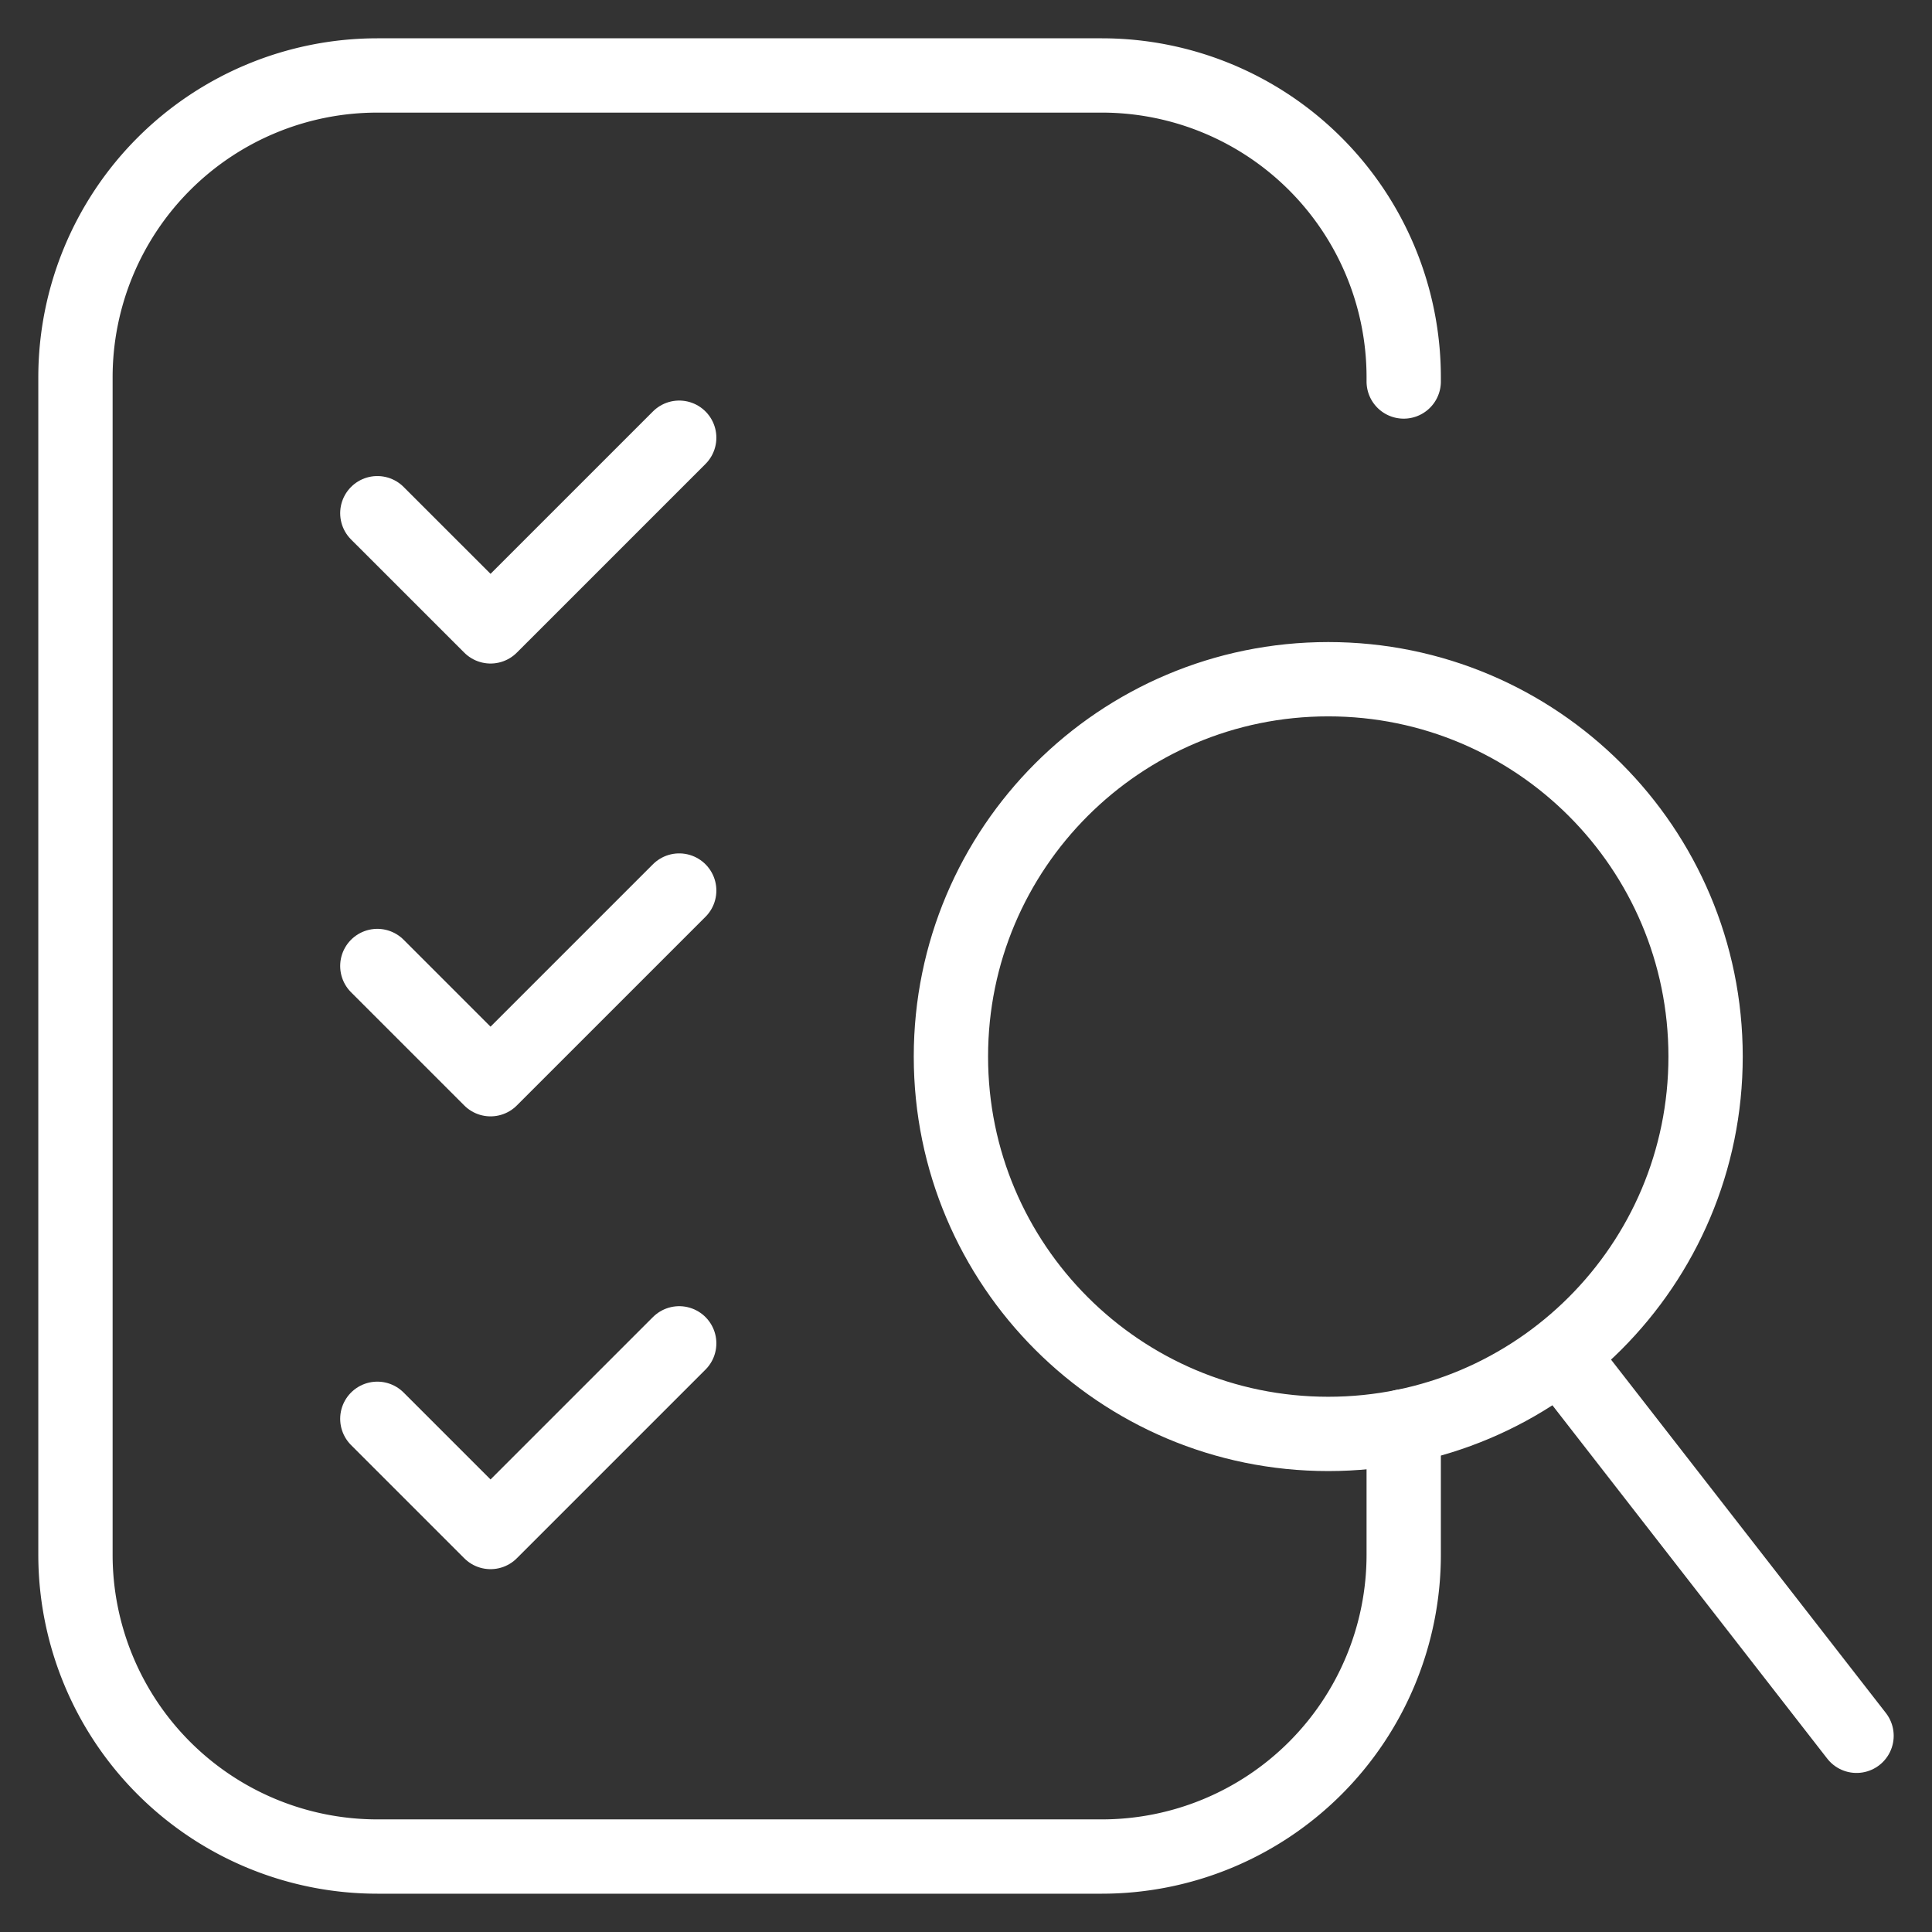 <svg xmlns="http://www.w3.org/2000/svg" width="52" height="52" fill="none"><rect width="100%" height="100%" fill="#333333" stroke="none"/><path stroke="#fff" stroke-linecap="round" stroke-linejoin="round" stroke-miterlimit="10" stroke-width="2" d="M37.781 38.39v3.454a8.125 8.125 0 0 1-8.125 8.125h-19.5a8.125 8.125 0 0 1-8.125-8.125V10.156a8.125 8.125 0 0 1 8.125-8.125h19.5a8.125 8.125 0 0 1 8.125 8.125v.112"/><path stroke="#fff" stroke-linecap="round" stroke-linejoin="round" stroke-miterlimit="10" stroke-width="2" d="m10.156 13.813 3.047 3.046 5.078-5.078M10.156 26l3.047 3.047 5.078-5.078m-8.125 14.218 3.047 3.047 5.078-5.078M35.75 38.594c5.61 0 10.156-4.547 10.156-10.157 0-5.609-4.547-10.156-10.156-10.156-5.61 0-10.156 4.547-10.156 10.157 0 5.609 4.547 10.156 10.156 10.156ZM41.986 36.455l7.983 10.264"/></svg>